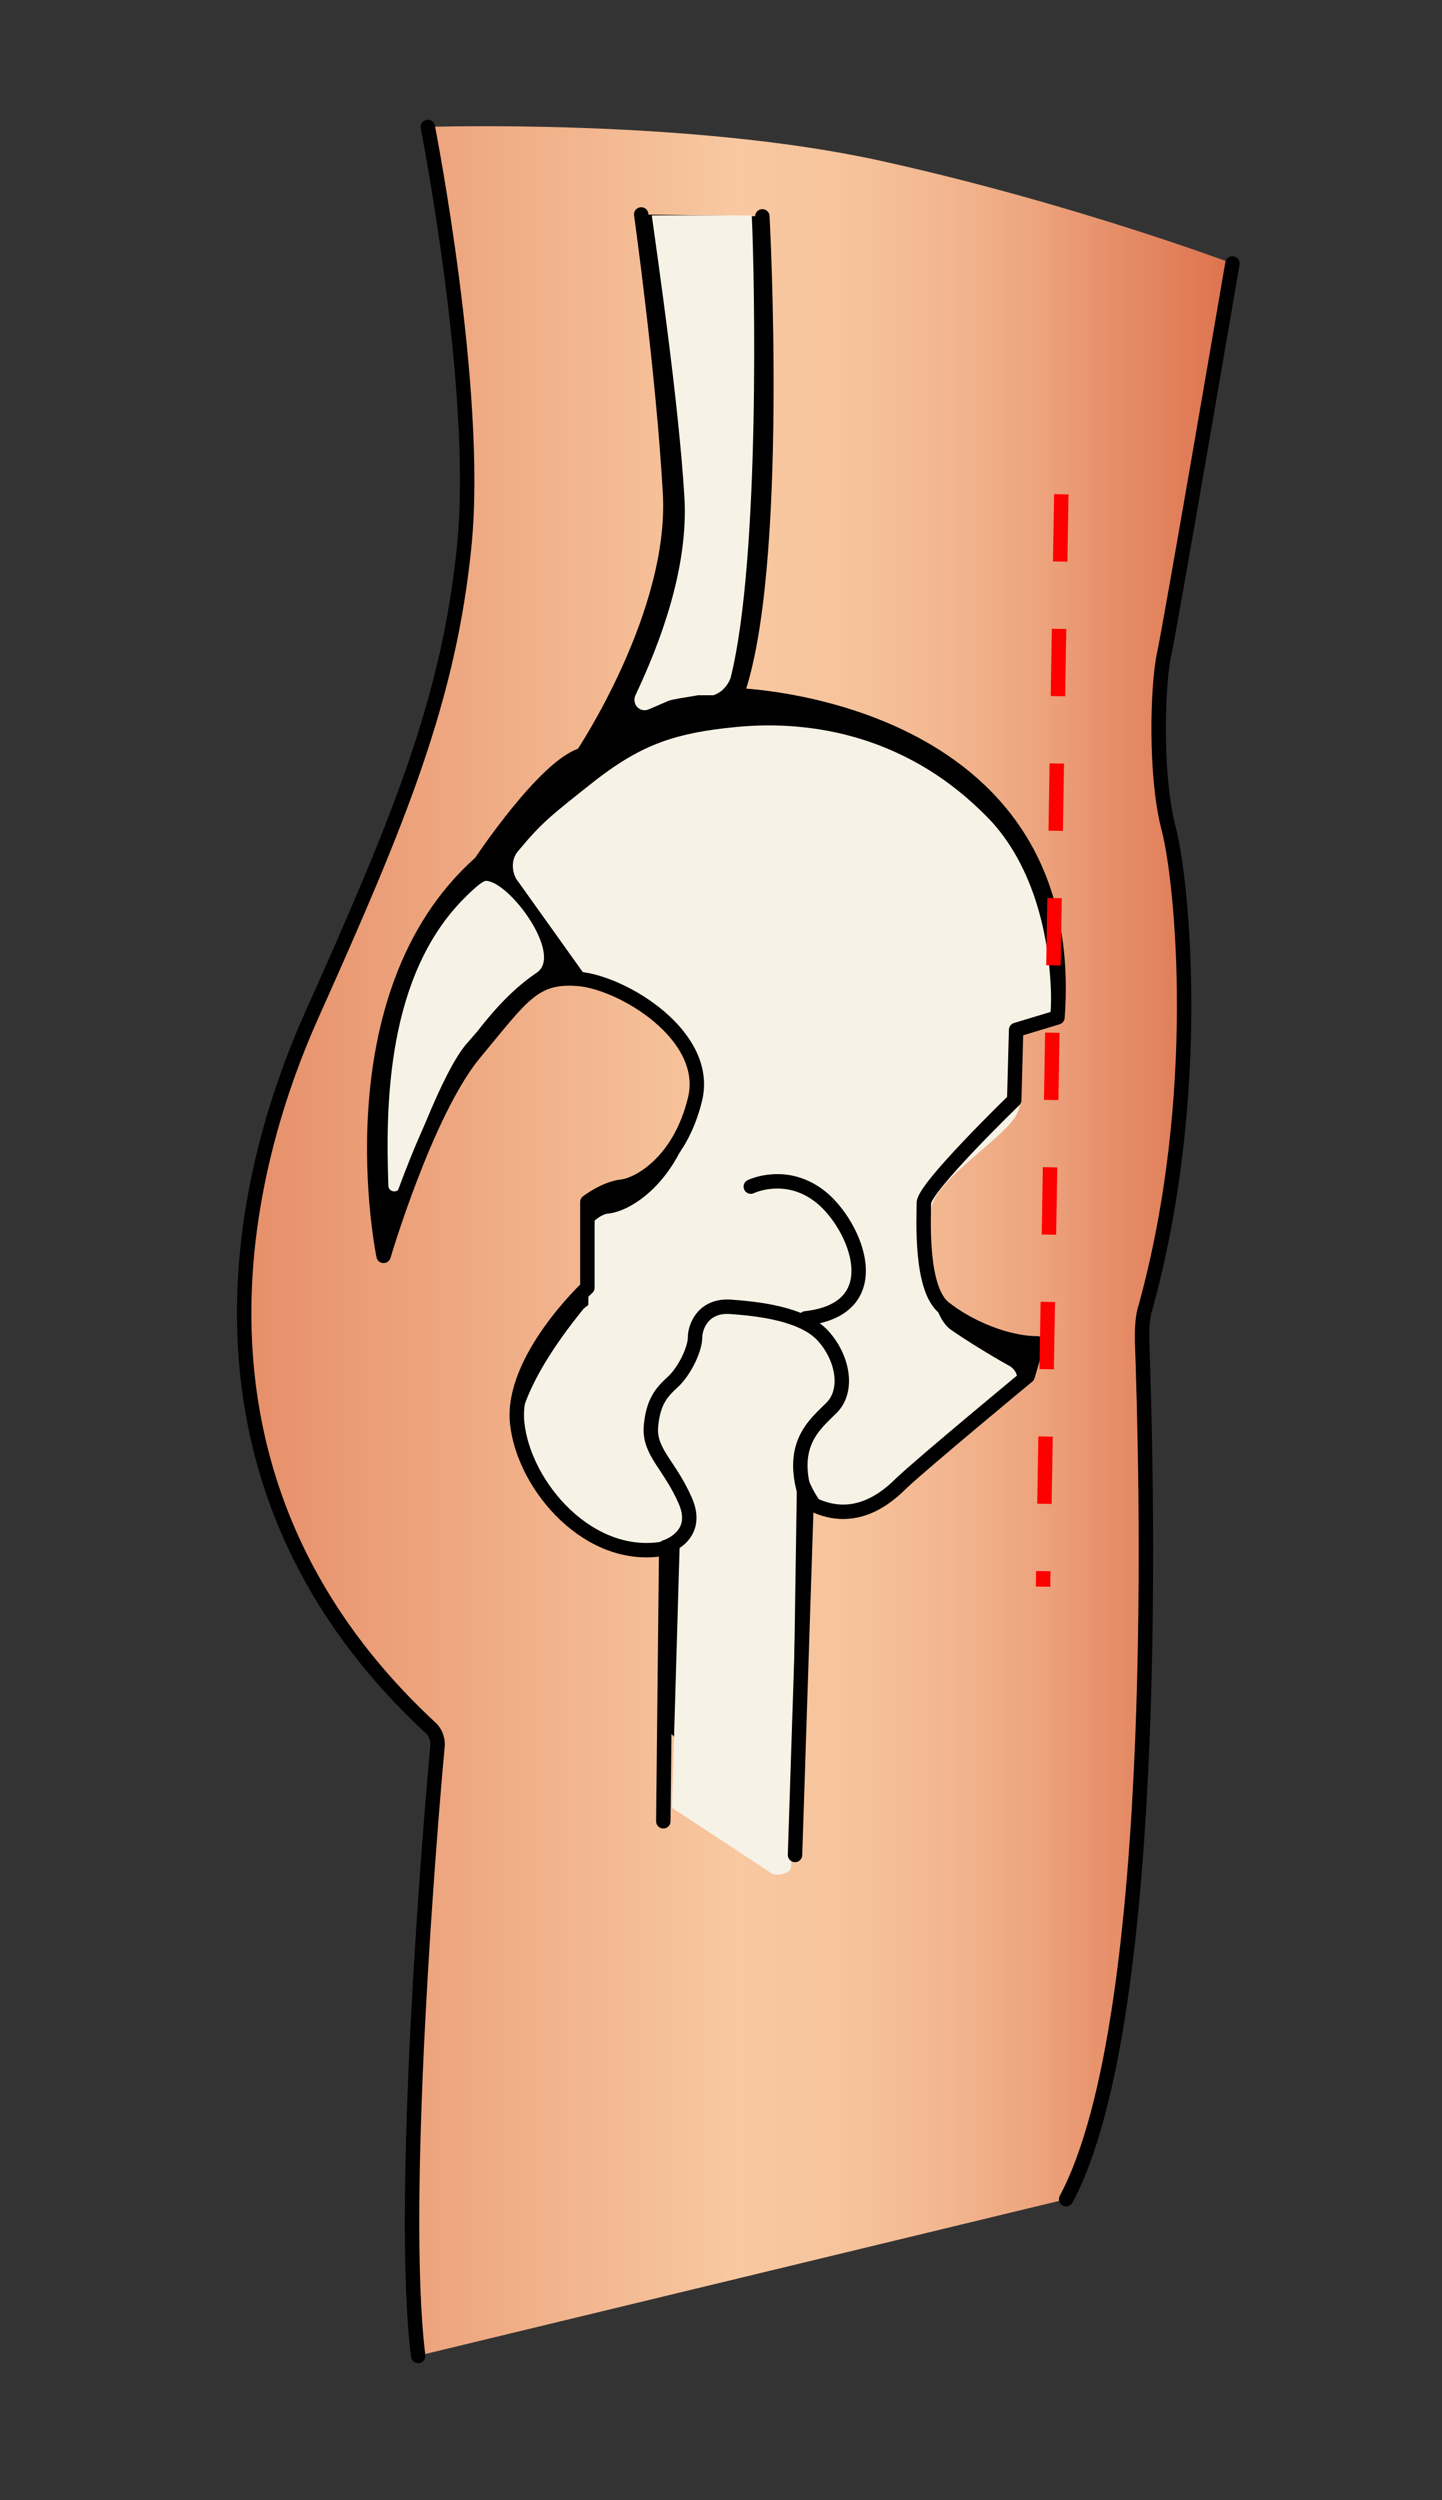 <?xml version="1.0" encoding="UTF-8"?>
<svg id="_x3C_Layer_x3E_" xmlns="http://www.w3.org/2000/svg" xmlns:xlink="http://www.w3.org/1999/xlink" version="1.1" viewBox="0 0 150 260">
  <rect x="0" y="0" width="150" height="260" fill="#333333" stroke="none"/>
  <!-- Generator: Adobe Illustrator 29.5.0, SVG Export Plug-In . SVG Version: 2.1.0 Build 137)  -->
  <defs>
    <style>
      .st0, .st1, .st2 {
        fill: none;
      }

      .st3 {
        fill: url(#Dégradé_sans_nom);
      }

      .st1 {
        stroke: #000;
        stroke-linecap: round;
        stroke-linejoin: round;
      }

      .st1, .st2 {
        stroke-width: 1.5px;
      }

      .st4 {
        fill: #f7f2e6;
      }

      .st2 {
        stroke: red;
        stroke-dasharray: 7;
        stroke-miterlimit: 10;
      }
    </style>
    <linearGradient id="Dégradé_sans_nom" data-name="Dégradé sans nom" x1="25.3" y1="132.9" x2="128.2" y2="132.9" gradientTransform="translate(0 262) scale(1 -1)" gradientUnits="userSpaceOnUse">
      <stop offset="0" stop-color="#e68f69"/>
      <stop offset=".5" stop-color="#f8c8a0"/>
      <stop offset=".6" stop-color="#f7c49c"/>
      <stop offset=".7" stop-color="#f3b891"/>
      <stop offset=".8" stop-color="#eda57e"/>
      <stop offset=".9" stop-color="#e48a64"/>
      <stop offset="1" stop-color="#dd724e"/>
    </linearGradient>
  </defs>
  <rect class="st0" width="150" height="260"/>
  <path class="st3" d="M110.9,228.7c10.2-19,8.3-78.1,7.9-89.3,0-1.2,0-2.4.4-3.6,6-21.9,3.8-44,2.4-49.5-1.5-5.6-1.2-15.1-.5-18.3s7.1-40.6,7.1-40.6c0,0-16.7-6.3-36.7-10.7s-47.1-3.5-47.1-3.5c0,0,5.4,27.4,3.8,43.5-1.6,16.1-6.8,28.6-15.8,48.7-8.9,19.8-13.7,50.1,12.2,74.2.6.5.9,1.3.8,2.1-.7,7.5-4,47.2-2,63.3l67.5-16.3Z"/>
  <path d="M79.3,22.5s2,36.8-2.7,49.8c0,0,35.8,1,33.4,33.5l-4.3,1.3-.2,7.3s-9.4,9.1-9.4,10.7-.4,8.9,2.1,10.9,6.5,3.7,9.7,3.7l-1,3.4s-11,9.1-13.2,11.2c-2.1,2.1-5.5,4.3-9.8,1.8l-1.2,36.8-13.8-13.5v-18.5c-7.7,1.6-14.7-6.4-15.4-13s7.3-14.1,7.3-14.1v-8.8s1.8-1.4,3.6-1.6,6-2.5,7.6-9.1-7.5-12.1-12.1-12.5-5.9,1.8-10.9,7.8-9.4,21-9.4,21c0,0-5.5-27,10.1-40.9,0,0,6.8-10.1,10.7-11.2,0,0,9.8-14.6,9.1-27.2s-3-29-3-29"/>
  <path class="st1" d="M110.9,228.7c10.2-19,8.3-78.1,7.9-89.3,0-1.2,0-2.4.4-3.6,6-21.9,3.8-44,2.4-49.5-1.5-5.6-1.2-15.1-.5-18.3s7.1-40.6,7.1-40.6"/>
  <path class="st1" d="M44.5,13.2s5.4,27.4,3.8,43.5c-1.6,16.1-6.8,28.6-15.8,48.7-8.9,19.8-13.7,50.1,12.2,74.2.6.5.9,1.3.8,2.1-.7,7.5-4,47.2-2,63.3"/>
  <path class="st4" d="M76,70.5c3.1-12.4,2.5-41.8,2.2-48.1h-10.4c.6,4.4,2.8,19.4,3.4,29.4.4,7.3-2.5,15-5.1,20.5-.4.9.4,1.8,1.3,1.5l2.1-.9c.4-.2,2.7-.5,3.1-.6h1.6c.9-.3,1.5-1,1.8-1.8Z"/>
  <path class="st4" d="M62,81.1c-4.8,3.8-5.6,4.4-8.1,7.4-.7.8-.7,2-.2,2.9l7,9.8c.4.5,1,.9,1.6,1,3,.7,6.1,2.7,8.7,6.3,1.7,2.4,1.8,4.8,1.2,7.3-1.7,6.9-6.3,10.1-8.9,10.4-.8,0-2.6,1.4-2.3,2.5.3,1.1.2,7,.2,7l-.5.4c0,.1-7.4,8.5-6.8,14.2.6,5.4,7.4,11,13.3,11s1.2-.1,1.7-.2l1.8-.4-.8,27.3,10.2,6.7c.5.5,2.2.2,2.2-.6l.6-40.1c0-.6,1-1,1.1-.4.6,1.8,2.3,4.1,3,4.1,1.6,0,4.2-.9,5.9-2.5,1.6-1.6,9.1-7.8,12.4-10.5.8-.7.7-2-.2-2.6-2-1.1-4.9-2.9-6.3-3.9-2.5-2-2.6-9.6-1.9-12.7.7-3.1,7.7-7.2,8.9-9.7s-.6-8.1-.6-8.1l4.1-1c.4-8.1-1.5-16.1-6.1-21.2-9.3-9.9-20.4-10.5-26.6-9.9-6.3.6-9.8,1.8-14.6,5.5Z"/>
  <path class="st4" d="M55.9,101.1c-1.9,1.3-3.8,3-6.2,6.1l-1.3,1.5c-2.4,3-5.1,10.5-6.8,14.8-.2.6-1.2.5-1.2-.2-.3-8.3-.2-21.9,8-30,.3-.3,1.8-1.8,2.2-1.7,2.5.2,7.9,7.6,5.3,9.5Z"/>
  <path class="st1" d="M66.7,22.3s2.3,16.4,3,29-9.1,27.2-9.1,27.2c-3.9,1.1-10.6,11.2-10.6,11.2-15.7,13.9-10.1,40.9-10.1,40.9,0,0,4.4-14.9,9.4-21,5-6,6.2-8.2,10.9-7.8,4.6.4,13.7,5.9,12.1,12.5s-5.9,8.9-7.6,9.1c-1.8.2-3.6,1.6-3.6,1.6v8.9s-8,7.5-7.3,14.1,7.6,14.6,15.5,13l-.3,28.4"/>
  <path class="st1" d="M79.3,22.5s2,36.8-2.7,49.8c0,0,35.8,1,33.4,33.5l-4.3,1.3-.2,7.3s-9.4,9.1-9.4,10.7-.4,8.9,2.1,10.9,6.5,3.7,9.7,3.7l-1,3.4s-11,9.1-13.2,11.2c-2.1,2.1-5.5,4.3-9.8,1.8l-1.2,36.8"/>
  <path class="st1" d="M78.1,123.4s3.7-1.8,7.3,1.1,7.3,11.6-1.6,12.6"/>
  <path class="st1" d="M69.2,160.9s3.7-1.1,2.1-4.8-3.7-5-3.6-7.6c.2-2.7,1.1-3.7,2.3-4.8,1.2-1.1,2.3-3.4,2.3-4.6s.9-3.4,3.7-3.2,7.5.7,9.6,3,2.7,5.7.9,7.5c-1.8,1.8-4.6,3.9-2.5,9.8"/>
  <line class="st2" x1="110.4" y1="51.4" x2="108.5" y2="165"/>
</svg>